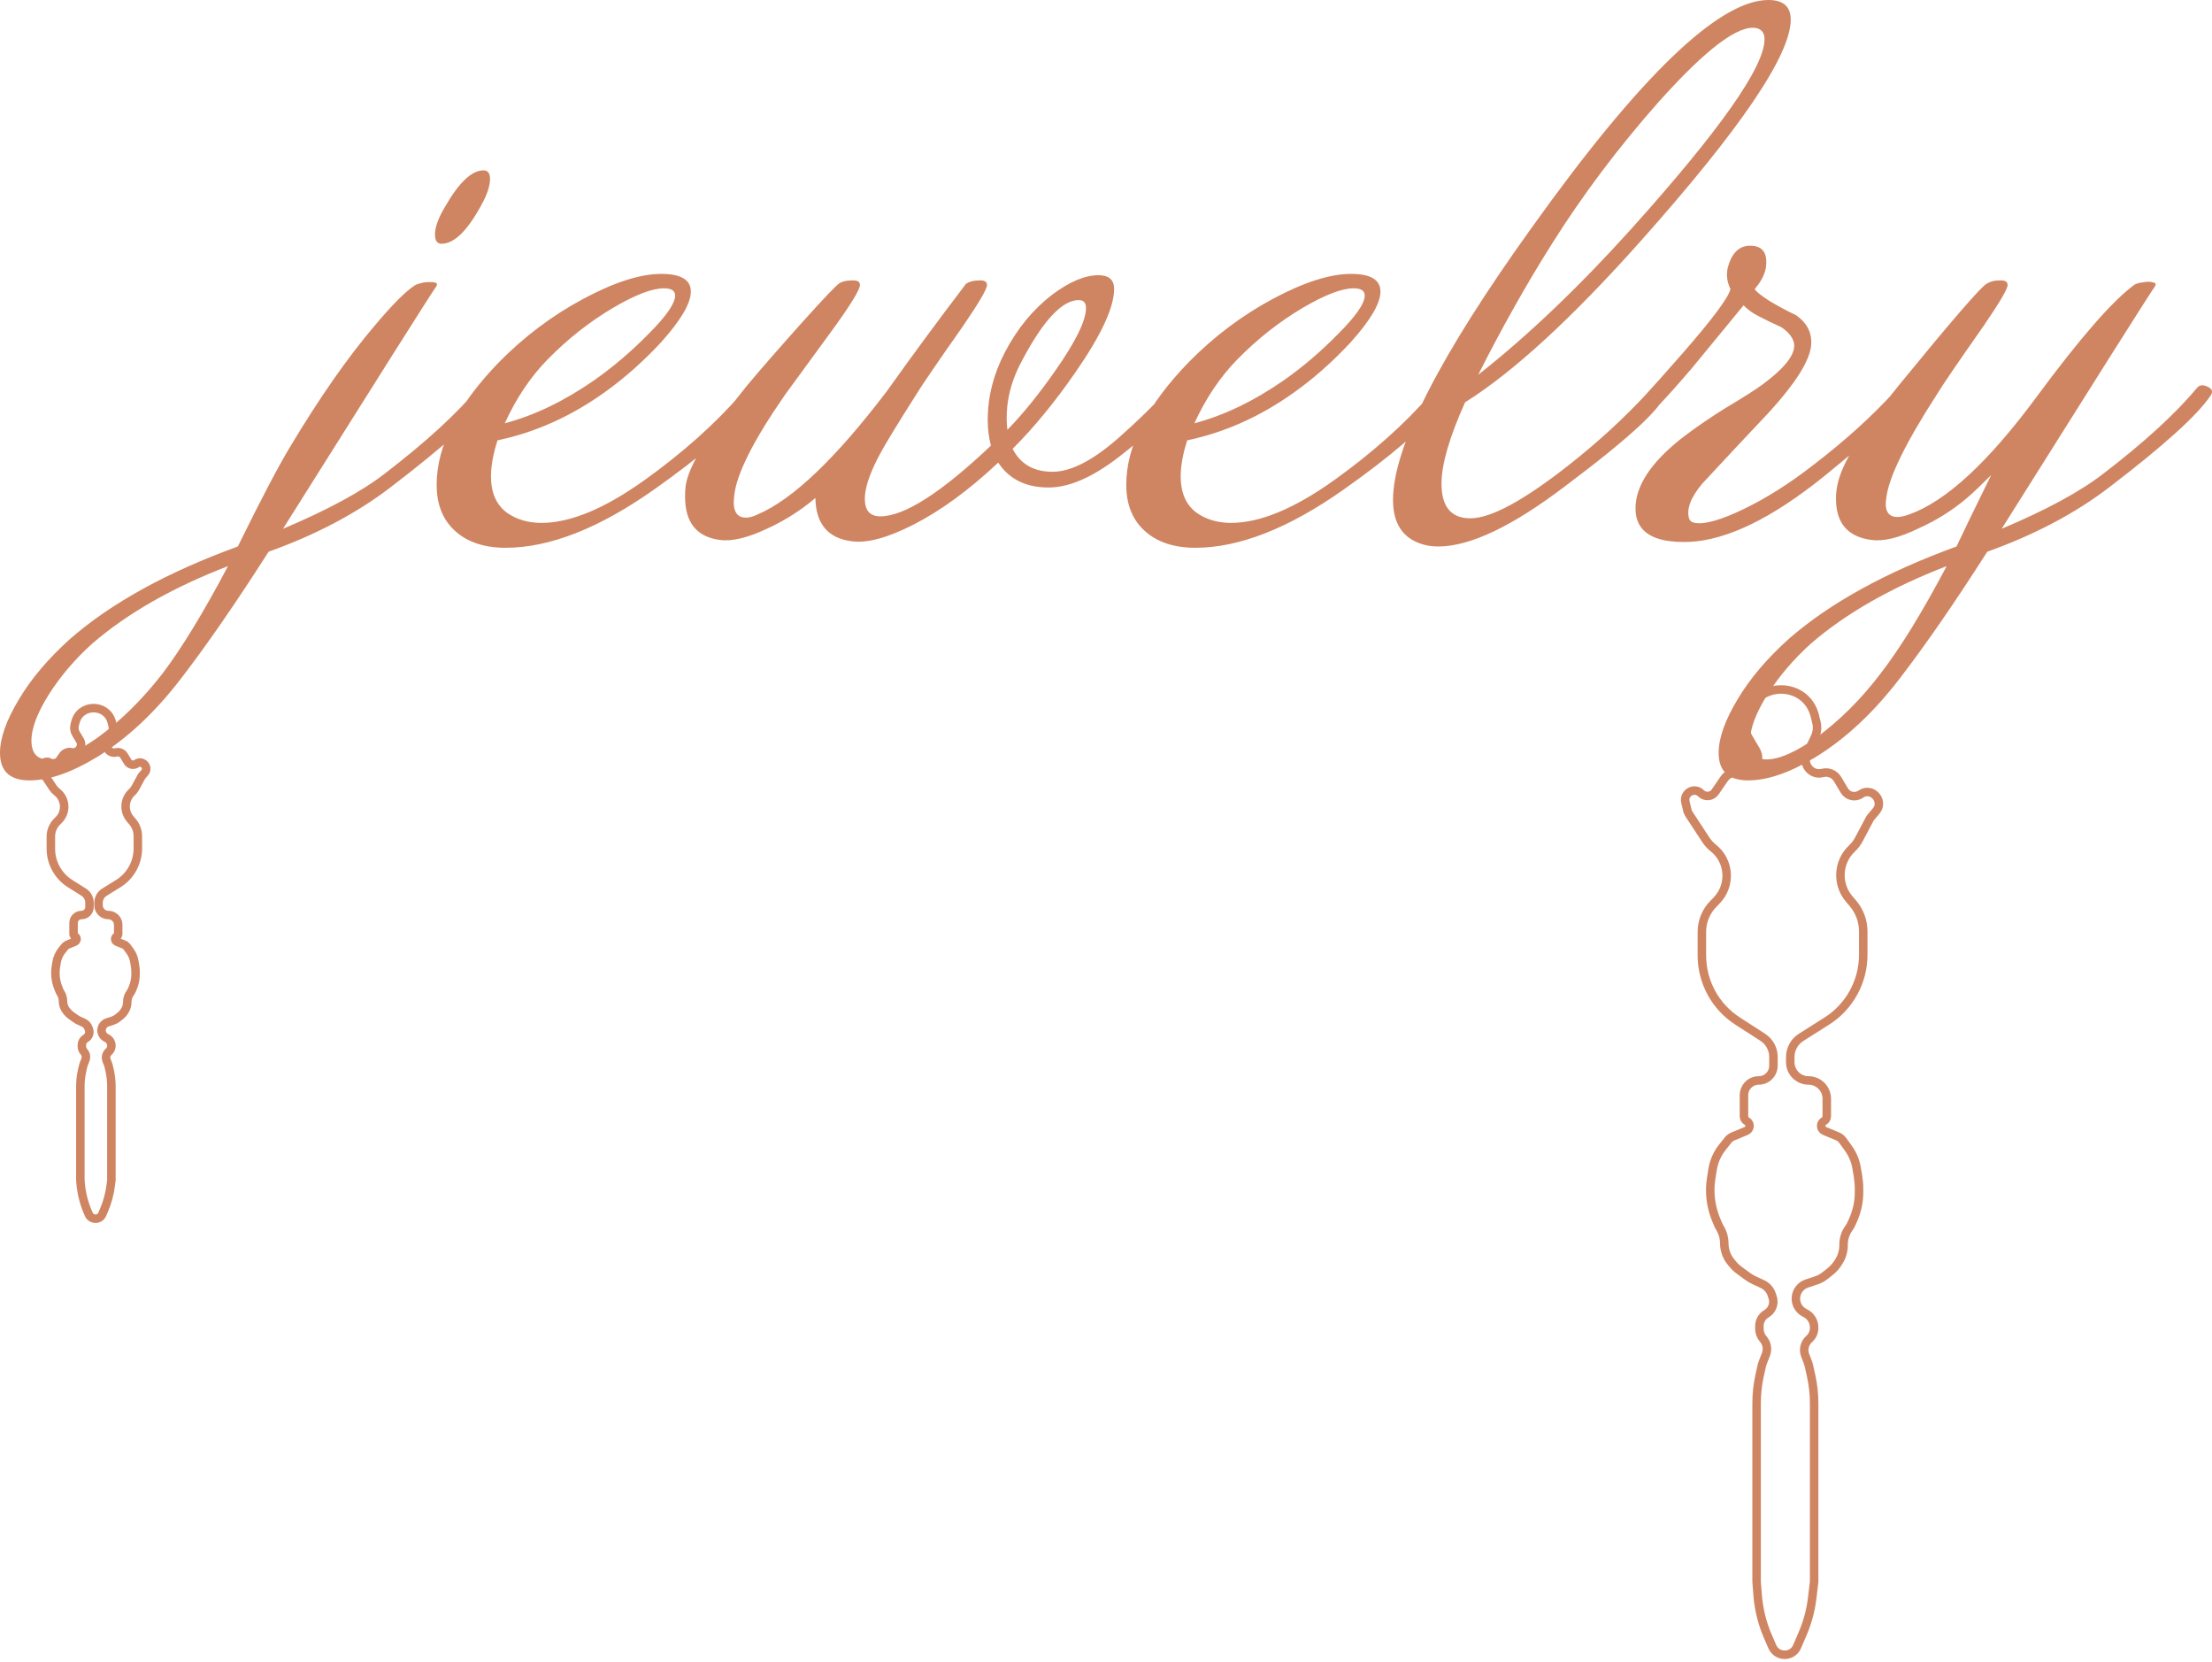 <?xml version="1.0" encoding="UTF-8"?> <svg xmlns="http://www.w3.org/2000/svg" width="651" height="489" viewBox="0 0 651 489" fill="none"><path d="M142.287 50.128C143.573 50.128 144.215 50.964 144.215 52.635C144.215 54.82 143.264 57.583 141.336 60.925C137.352 68.123 133.547 71.722 129.948 71.722C128.663 71.722 128.02 70.822 128.02 69.023C128.02 66.838 128.997 64.138 130.925 60.925C135.038 53.727 138.817 50.128 142.287 50.128ZM144.601 116.645C140.745 122.3 130.925 131.169 115.115 143.251C105.09 150.964 93.059 157.326 79.049 162.339C69.537 177.249 60.925 189.717 53.213 199.742C45.501 209.768 37.224 217.48 28.355 222.878C20.9 227.377 14.344 229.626 8.689 229.626C2.905 229.626 0 226.927 0 221.529C0 217.159 1.876 211.889 5.604 205.719C9.203 199.678 14.216 193.766 20.643 187.981C32.725 177.442 49.177 168.38 70 160.796C76.812 146.915 82.005 137.018 85.604 131.105C94.087 116.966 102.262 105.27 110.102 96.015C115.501 89.588 119.537 85.54 122.236 83.869C122.75 83.612 123.599 83.354 124.756 83.097C126.041 82.969 127.069 82.969 127.84 83.097C128.611 83.226 128.791 83.612 128.406 84.254C126.606 86.825 111.568 110.604 83.29 155.591C96.401 150.064 106.375 144.665 113.187 139.395C125.27 130.141 134.524 121.658 140.951 113.946C141.722 113.174 142.802 113.174 144.215 113.946C145.372 114.588 145.501 115.488 144.601 116.645ZM67.095 166.58C50.771 172.879 37.48 180.462 27.198 189.331C22.185 193.83 17.943 198.778 14.473 204.177C11.003 209.704 9.254 214.267 9.254 217.866C9.254 221.593 10.874 223.457 14.087 223.457C17.815 223.457 22.751 221.272 28.92 216.902C35.733 211.889 42.031 205.655 47.815 198.2C53.47 190.745 59.897 180.205 67.095 166.58ZM222.981 113.753C224.267 114.781 223.933 116.452 222.004 118.766C215.835 126.092 206.015 134.511 192.519 144.023C176.323 155.462 161.722 161.182 148.74 161.182C143.856 161.182 139.742 160.154 136.4 158.097C131.131 154.755 128.509 149.614 128.509 142.673C128.509 131.234 134.601 119.216 146.812 106.619C154.267 99.036 162.57 92.802 171.696 87.917C180.822 83.033 188.457 80.591 194.627 80.591C200.411 80.591 203.316 82.326 203.316 85.797C203.316 89.267 200.359 94.28 194.447 100.835C189.177 106.491 183.65 111.375 177.866 115.488C167.969 122.557 157.48 127.249 146.426 129.563C145.141 133.547 144.498 137.082 144.498 140.167C144.498 145.051 146.118 148.65 149.331 150.964C152.159 152.892 155.501 153.856 159.357 153.856C167.84 153.856 177.917 149.678 189.614 141.323C200.925 133.226 210.436 124.742 218.148 115.874C220.334 113.56 221.953 112.853 222.981 113.753ZM195.398 84.833C191.928 84.833 186.915 86.761 180.359 90.617C173.419 94.73 166.992 99.807 161.079 105.848C156.066 110.989 151.902 117.223 148.56 124.55C157.3 122.236 166.092 117.995 174.961 111.825C180.616 107.84 185.964 103.277 190.976 98.136C196.118 92.995 198.689 89.267 198.689 86.953C198.689 85.54 197.583 84.833 195.398 84.833ZM346.991 114.91C347.891 115.938 347.762 117.095 346.606 118.38C342.364 123.521 336.451 128.984 328.868 134.768C321.284 140.552 314.524 143.444 308.611 143.444C301.927 143.444 296.992 141.002 293.778 136.118C285.166 144.215 276.812 150.321 268.714 154.434C261.13 158.29 255.089 159.897 250.591 159.254C243.65 158.354 240.102 154.113 239.974 146.529C235.732 150.128 231.105 153.084 226.092 155.398C220.179 158.226 215.424 159.383 211.825 158.868C205.012 157.969 201.619 153.727 201.619 146.143C201.619 144.987 201.67 143.894 201.799 142.866C202.699 136.953 208.74 127.12 219.922 113.367C223.907 108.611 229.177 102.57 235.732 95.244C242.416 87.789 246.22 83.804 247.12 83.29C248.02 82.776 249.177 82.519 250.591 82.519C252.261 82.391 253.084 82.84 253.084 83.869C253.084 85.154 250.642 89.203 245.758 96.015C240.873 102.699 235.989 109.383 231.105 116.066C221.722 129.563 216.709 139.524 216.066 145.951C215.552 150.192 216.709 152.313 219.537 152.313C220.565 152.313 221.722 151.992 223.007 151.349C233.29 146.979 245.963 134.897 261.002 115.102C268.328 104.82 276.092 94.28 284.318 83.483C285.346 82.84 286.58 82.519 287.994 82.519C289.665 82.391 290.488 82.84 290.488 83.869C290.488 85.025 288.123 89.074 283.367 96.015C275.783 106.812 271.208 113.496 269.665 116.066C264.267 124.55 260.745 130.334 259.074 133.419C256.503 138.174 255.012 142.095 254.627 145.179C254.113 149.678 255.603 151.928 259.074 151.928C266.143 151.928 276.991 144.987 291.644 131.105C291.002 128.791 290.693 126.285 290.693 123.586C290.693 116.773 292.364 110.154 295.706 103.727C299.305 96.786 303.932 91.131 309.588 86.761C314.729 82.905 319.279 80.977 323.264 80.977C326.349 80.977 327.891 82.326 327.891 85.025C327.891 90.424 324.112 98.586 316.529 109.511C310.488 118.252 304.318 125.771 298.02 132.069C300.333 136.568 304.241 138.817 309.768 138.817C315.166 138.817 321.67 135.475 329.253 128.791C334.78 123.907 339.459 119.344 343.315 115.102C344.601 113.56 345.834 113.496 346.991 114.91ZM317.48 88.303C312.596 88.303 307.017 94.28 300.719 106.234C297.12 112.917 295.706 119.665 296.477 126.478C301.104 121.722 305.783 115.938 310.539 109.126C316.58 100.514 319.613 94.344 319.613 90.617C319.613 89.074 318.894 88.303 317.48 88.303ZM425.937 113.753C427.222 114.781 426.914 116.452 424.986 118.766C418.816 126.092 408.971 134.511 395.474 144.023C379.279 155.462 364.703 161.182 351.721 161.182C346.837 161.182 342.724 160.154 339.382 158.097C334.112 154.755 331.464 149.614 331.464 142.673C331.464 131.234 337.582 119.216 349.793 106.619C357.248 99.036 365.526 92.802 374.652 87.917C383.778 83.033 391.439 80.591 397.608 80.591C403.392 80.591 406.271 82.326 406.271 85.797C406.271 89.267 403.315 94.28 397.402 100.835C392.133 106.491 386.606 111.375 380.822 115.488C370.924 122.557 360.462 127.249 349.408 129.563C348.123 133.547 347.48 137.082 347.48 140.167C347.48 145.051 349.074 148.65 352.287 150.964C355.115 152.892 358.456 153.856 362.312 153.856C370.796 153.856 380.899 149.678 392.595 141.323C403.906 133.226 413.418 124.742 421.13 115.874C423.315 113.56 424.909 112.853 425.937 113.753ZM398.379 84.833C394.909 84.833 389.896 86.761 383.341 90.617C376.4 94.73 369.973 99.807 364.061 105.848C359.048 110.989 354.858 117.223 351.516 124.55C360.256 122.236 369.074 117.995 377.942 111.825C383.598 107.84 388.919 103.277 393.932 98.136C399.073 92.995 401.644 89.267 401.644 86.953C401.644 85.54 400.564 84.833 398.379 84.833ZM527.017 5.784C527.017 16.195 512.235 37.982 482.672 71.144C462.492 93.766 445.32 109.511 431.181 118.38C426.554 128.663 424.241 136.632 424.241 142.287C424.241 149.1 427.068 152.506 432.724 152.506C438.765 152.506 448.405 147.3 461.644 136.889C469.999 130.334 477.659 123.329 484.6 115.874C485.886 114.331 487.171 113.56 488.456 113.56C489.613 113.56 490.178 114.138 490.178 115.295C490.178 119.023 480.41 128.213 460.873 142.866C445.192 154.82 432.672 160.796 423.289 160.796C421.233 160.796 419.356 160.475 417.685 159.832C412.544 157.904 409.973 153.663 409.973 147.108C409.973 131.555 423.598 104.82 450.847 66.902C482.724 22.301 505.937 0 520.461 0C524.831 0 527.017 1.928 527.017 5.784ZM516.991 8.29C511.721 7.134 502.081 14.396 488.071 30.077C476.245 43.444 465.757 57.391 456.631 71.915C449.176 83.74 441.978 96.529 435.037 110.282C449.562 98.843 464.549 84.576 479.973 67.481C506.194 38.303 519.305 19.666 519.305 11.568C519.305 9.769 518.533 8.676 516.991 8.29ZM561.926 117.609C557.685 122.493 549.382 129.948 537.042 139.974C521.618 152.442 508.328 158.933 497.145 159.447C486.605 159.832 481.335 156.555 481.335 149.614C481.335 143.059 485.757 136.246 494.626 129.177C498.611 126.092 502.981 123.072 507.736 120.115C513.135 116.902 516.862 114.524 518.919 112.982C525.474 108.097 528.508 104.113 527.993 101.028C527.608 99.228 526.323 97.622 524.137 96.208C521.824 95.18 519.562 94.087 517.377 92.93C515.834 92.159 514.42 91.131 513.135 89.845C509.664 94.087 504.6 100.257 497.916 108.354C490.333 117.223 484.549 123.329 480.564 126.671C479.15 127.827 477.916 128.406 476.888 128.406C475.731 128.406 475.089 127.956 474.96 127.056C474.832 126.028 475.423 125 476.708 123.971C479.279 121.786 485.5 115.038 495.397 103.727C504.137 93.701 508.765 87.468 509.279 85.025C508.251 82.969 507.993 80.848 508.507 78.663C509.664 74.421 511.849 72.301 515.063 72.301C518.79 72.301 520.333 74.486 519.69 78.856C519.305 80.912 518.225 82.969 516.425 85.025C516.682 85.668 518.096 86.825 520.667 88.496C523.238 90.038 525.86 91.452 528.559 92.737C531.901 95.051 533.392 98.072 533.006 101.799C532.492 106.298 528.43 112.725 520.847 121.079C514.163 128.149 507.556 135.218 501.001 142.287C497.531 146.401 496.245 149.871 497.145 152.699C497.402 153.341 497.968 153.727 498.867 153.856C501.695 154.37 506.451 153.02 513.135 149.807C519.819 146.593 526.631 142.288 533.572 136.889C542.826 129.82 550.795 122.622 557.479 115.295C558.379 114.267 559.356 113.753 560.384 113.753C561.926 113.753 562.698 114.46 562.698 115.874C562.698 116.388 562.441 116.966 561.926 117.609ZM650.41 116.645C646.554 122.3 636.734 131.169 620.924 143.251C610.898 150.964 598.867 157.326 584.857 162.339C575.345 177.249 566.734 189.717 559.022 199.742C551.309 209.768 543.032 217.48 534.163 222.878C526.708 227.377 520.153 229.626 514.497 229.626C508.713 229.626 505.808 226.927 505.808 221.529C505.808 217.159 507.685 211.889 511.412 205.719C515.011 199.678 520.024 193.766 526.451 187.981C538.533 177.442 554.986 168.38 575.808 160.796C577.865 156.426 581.258 149.421 586.014 139.781C582.929 142.866 580.564 145.115 578.893 146.529C574.651 150.128 569.947 153.084 564.806 155.398C559.022 158.226 554.343 159.383 550.744 158.868C543.803 157.969 540.333 153.92 540.333 146.722C540.333 145.436 540.461 144.151 540.718 142.866C541.875 136.568 547.916 126.735 558.842 113.367C574.394 94.344 583.006 84.383 584.677 83.483C585.705 82.84 586.914 82.519 588.327 82.519C589.998 82.391 590.847 82.84 590.847 83.869C590.847 85.025 588.456 89.074 583.7 96.015C576.117 106.812 571.567 113.496 570.024 116.066C560.898 130.205 555.937 140.295 555.165 146.336C554.523 150.192 555.628 152.12 558.456 152.12C559.356 152.12 560.513 151.863 561.926 151.349C572.723 147.493 585.191 135.989 599.33 116.838C612.055 99.614 621.618 88.624 628.044 83.869C628.559 83.483 629.407 83.226 630.564 83.097C631.849 82.84 632.877 82.84 633.649 83.097C634.42 83.226 634.6 83.612 634.214 84.254C632.415 86.825 617.376 110.604 589.099 155.591C602.209 150.064 612.184 144.665 618.996 139.395C631.078 130.141 640.332 121.658 646.759 113.946C647.53 113.174 648.61 113.174 650.024 113.946C651.181 114.588 651.309 115.488 650.41 116.645ZM572.903 166.58C556.579 172.879 543.289 180.462 533.006 189.331C527.993 193.83 523.752 198.778 520.281 204.177C516.811 209.704 515.063 214.267 515.063 217.866C515.063 221.593 516.682 223.457 519.896 223.457C523.623 223.457 528.559 221.272 534.729 216.902C541.541 211.889 547.788 205.655 553.443 198.2C559.227 190.745 565.705 180.205 572.903 166.58Z" fill="#CF8562"></path><path d="M513.855 212.281L514.231 210.728C516.75 200.307 531.502 200.243 534.115 210.64L534.566 212.485C534.942 213.965 534.791 215.529 534.133 216.908L531.784 221.838C530.337 224.913 533.1 228.289 536.389 227.44C538.099 226.988 539.903 227.742 540.805 229.27L542.797 232.609C543.793 234.307 546.011 234.797 547.627 233.666C550.897 231.421 554.693 235.665 552.119 238.684L550.69 240.363C550.521 240.551 550.371 240.778 550.239 241.023L547.12 246.909C546.575 247.946 545.86 248.889 545.015 249.682C540.861 253.624 540.504 260.114 544.188 264.471L545.372 265.867C547.308 268.169 548.36 271.074 548.36 274.092V280.94C548.36 288.863 544.301 296.239 537.629 300.446L530.093 305.219C528.101 306.464 526.879 308.671 526.879 311.029V312.538C526.879 315.5 529.285 317.914 532.254 317.914C535.223 317.914 537.629 320.329 537.629 323.31V328.479C537.629 329.064 537.31 329.592 536.802 329.875C535.637 330.535 535.731 332.233 536.952 332.761L540.805 334.365C541.425 334.629 541.952 335.062 542.346 335.591L544.019 337.93C545.24 339.628 546.067 341.608 546.405 343.683L546.8 345.966C547.007 347.268 547.12 348.588 547.12 349.89V350.795C547.12 353.512 546.575 356.191 545.503 358.681L544.996 359.832C544.77 360.379 544.47 360.907 544.132 361.378C543.117 362.774 542.572 364.453 542.572 366.189V366.396C542.572 368.019 542.139 369.603 541.294 370.999L541.068 371.377C540.429 372.433 539.602 373.376 538.625 374.15L537.178 375.3C536.389 375.942 535.468 376.432 534.509 376.753L531.728 377.677C529.83 378.319 528.533 380.092 528.533 382.11C528.533 383.827 529.473 385.412 530.995 386.223L531.427 386.449C532.949 387.261 533.908 388.864 533.908 390.6V390.751C533.908 391.996 533.382 393.184 532.442 393.995C531.089 395.203 530.619 397.127 531.277 398.806L532.047 400.824C532.179 401.164 532.292 401.522 532.367 401.88L532.987 404.654C533.607 407.37 533.908 410.143 533.908 412.916V417.368V465.454L533.325 470.302C532.893 473.886 531.935 477.414 530.506 480.734L528.947 484.356C527.706 487.62 523.158 487.789 521.655 484.639L521.523 484.356L520.264 481.432C518.629 477.659 517.633 473.622 517.295 469.51L516.975 465.454V417.368V412.916C516.975 410.143 517.276 407.37 517.877 404.654L518.479 401.956C518.572 401.541 518.704 401.145 518.855 400.749L519.719 398.523C520.32 396.976 520.001 395.221 518.911 393.976C518.197 393.165 517.802 392.109 517.802 391.033V390.147C517.802 388.675 518.572 387.317 519.85 386.581C521.542 385.6 522.312 383.563 521.692 381.714L521.41 380.865C520.941 379.507 519.944 378.394 518.648 377.809L516.317 376.734C515.659 376.432 515.021 376.055 514.438 375.64L511.957 373.829C511.168 373.263 510.473 372.603 509.871 371.848L509.364 371.245C508.142 369.716 507.466 367.811 507.466 365.83C507.466 364.321 507.071 362.85 506.319 361.529L505.812 360.662L505.229 359.266C503.989 356.398 503.331 353.286 503.331 350.154C503.331 348.928 503.444 347.721 503.632 346.532L504.008 344.174C504.384 341.778 505.361 339.514 506.864 337.628L508.537 335.515C508.913 335.025 509.42 334.647 509.984 334.402L513.93 332.761C515.152 332.233 515.246 330.535 514.081 329.875C513.574 329.592 513.254 329.064 513.254 328.479V322.272C513.254 319.877 515.19 317.914 517.595 317.914C519.982 317.914 521.936 315.972 521.936 313.557V311.01C521.936 308.652 520.734 306.464 518.76 305.2L511.393 300.446C504.834 296.22 500.869 288.939 500.869 281.11V274.206C500.869 271.149 502.053 268.207 504.196 265.999L505.211 264.962C509.514 260.529 509.063 253.341 504.233 249.512C503.369 248.814 502.617 248.003 502.016 247.078L497.073 239.533C496.847 239.193 496.678 238.816 496.584 238.42L496.021 236.005C495.4 233.326 498.651 231.477 500.606 233.42C501.809 234.628 503.82 234.439 504.778 233.024L507.428 229.157C508.462 227.667 510.266 226.95 512.033 227.346C515.791 228.195 518.742 224.12 516.787 220.791L514.551 216.987C513.724 215.569 513.461 213.881 513.855 212.281Z" stroke="#CF8562" stroke-width="2.5"></path><path d="M21.972 213.374L22.181 212.531C23.551 206.996 31.474 206.961 32.885 212.484L33.137 213.482C33.332 214.27 33.263 215.103 32.899 215.835L31.655 218.405C30.873 220.037 32.354 221.84 34.129 221.396C35.051 221.16 36.015 221.549 36.504 222.367L37.58 224.142C38.111 225.029 39.299 225.293 40.165 224.697C41.926 223.504 43.966 225.778 42.569 227.373L41.828 228.233C41.73 228.33 41.647 228.455 41.591 228.58L39.9 231.7C39.606 232.241 39.229 232.74 38.768 233.156C36.546 235.236 36.351 238.675 38.335 240.991L38.964 241.726C39.998 242.932 40.571 244.472 40.571 246.067V249.644C40.571 253.86 38.391 257.771 34.786 260.003L30.719 262.527C29.643 263.193 29 264.358 29 265.606V266.369C29 267.95 30.286 269.239 31.893 269.239C33.486 269.239 34.786 270.529 34.786 272.11V274.828C34.786 275.133 34.618 275.41 34.338 275.563C33.709 275.91 33.766 276.811 34.422 277.088L36.504 277.948C36.84 278.073 37.119 278.295 37.329 278.586L38.223 279.806C38.894 280.722 39.341 281.762 39.523 282.871L39.732 284.064C39.844 284.757 39.9 285.45 39.9 286.158V286.615C39.9 288.058 39.606 289.472 39.034 290.789L38.768 291.4C38.628 291.691 38.475 291.968 38.293 292.218C37.748 292.967 37.455 293.854 37.455 294.769V294.88C37.455 295.726 37.217 296.572 36.77 297.307L36.644 297.515C36.295 298.07 35.862 298.569 35.331 298.971L34.548 299.581C34.115 299.928 33.626 300.178 33.109 300.344L31.586 300.843C30.579 301.176 29.881 302.119 29.881 303.173C29.881 304.088 30.398 304.92 31.208 305.35L31.46 305.489C32.27 305.905 32.787 306.751 32.787 307.666V307.749C32.787 308.415 32.494 309.039 31.991 309.469C31.264 310.107 31.013 311.119 31.362 312.021L31.781 313.075C31.851 313.255 31.907 313.449 31.963 313.643L32.256 314.933C32.606 316.472 32.787 318.067 32.787 319.648V321.825V347.244L32.606 348.659C32.284 351.321 31.572 353.928 30.482 356.383L30.105 357.243C29.434 358.976 27.002 359.073 26.178 357.395L26.108 357.243L25.954 356.91C24.725 354.109 23.97 351.127 23.718 348.076L23.649 347.244V321.825V319.648C23.649 318.067 23.83 316.472 24.18 314.933L24.473 313.671C24.515 313.463 24.585 313.241 24.669 313.047L25.13 311.868C25.451 311.036 25.284 310.107 24.697 309.455C24.305 309.025 24.096 308.471 24.096 307.902V307.444C24.096 306.668 24.515 305.947 25.2 305.545C26.108 305.031 26.527 303.95 26.192 302.965L26.038 302.521C25.801 301.8 25.256 301.218 24.571 300.913L23.299 300.33C22.936 300.178 22.601 299.984 22.293 299.762L20.938 298.805C20.519 298.514 20.155 298.153 19.82 297.765L19.554 297.432C18.898 296.628 18.534 295.615 18.534 294.575C18.534 293.785 18.325 292.994 17.919 292.301L17.64 291.843L17.319 291.094C16.648 289.583 16.299 287.947 16.299 286.282C16.299 285.645 16.355 285.007 16.452 284.369L16.662 283.135C16.872 281.859 17.403 280.666 18.213 279.654L19.107 278.544C19.317 278.281 19.582 278.087 19.89 277.962L22.014 277.088C22.671 276.811 22.727 275.91 22.098 275.563C21.818 275.41 21.651 275.133 21.651 274.828V271.555C21.651 270.279 22.698 269.239 23.984 269.239C25.284 269.239 26.332 268.199 26.332 266.923V265.592C26.332 264.344 25.689 263.179 24.627 262.514L20.644 260.003C17.109 257.771 14.971 253.902 14.971 249.741V246.136C14.971 244.513 15.614 242.946 16.76 241.795L17.305 241.241C19.624 238.911 19.373 235.097 16.788 233.059C16.313 232.698 15.921 232.268 15.586 231.783L12.931 227.789C12.805 227.609 12.722 227.415 12.666 227.207L12.372 225.945C12.023 224.516 13.783 223.532 14.831 224.572C15.488 225.196 16.564 225.099 17.081 224.35L18.52 222.298C19.065 221.521 20.044 221.133 20.98 221.341C23.006 221.798 24.585 219.621 23.537 217.847L22.349 215.877C21.902 215.123 21.762 214.225 21.972 213.374Z" stroke="#CF8562" stroke-width="2.5"></path></svg> 